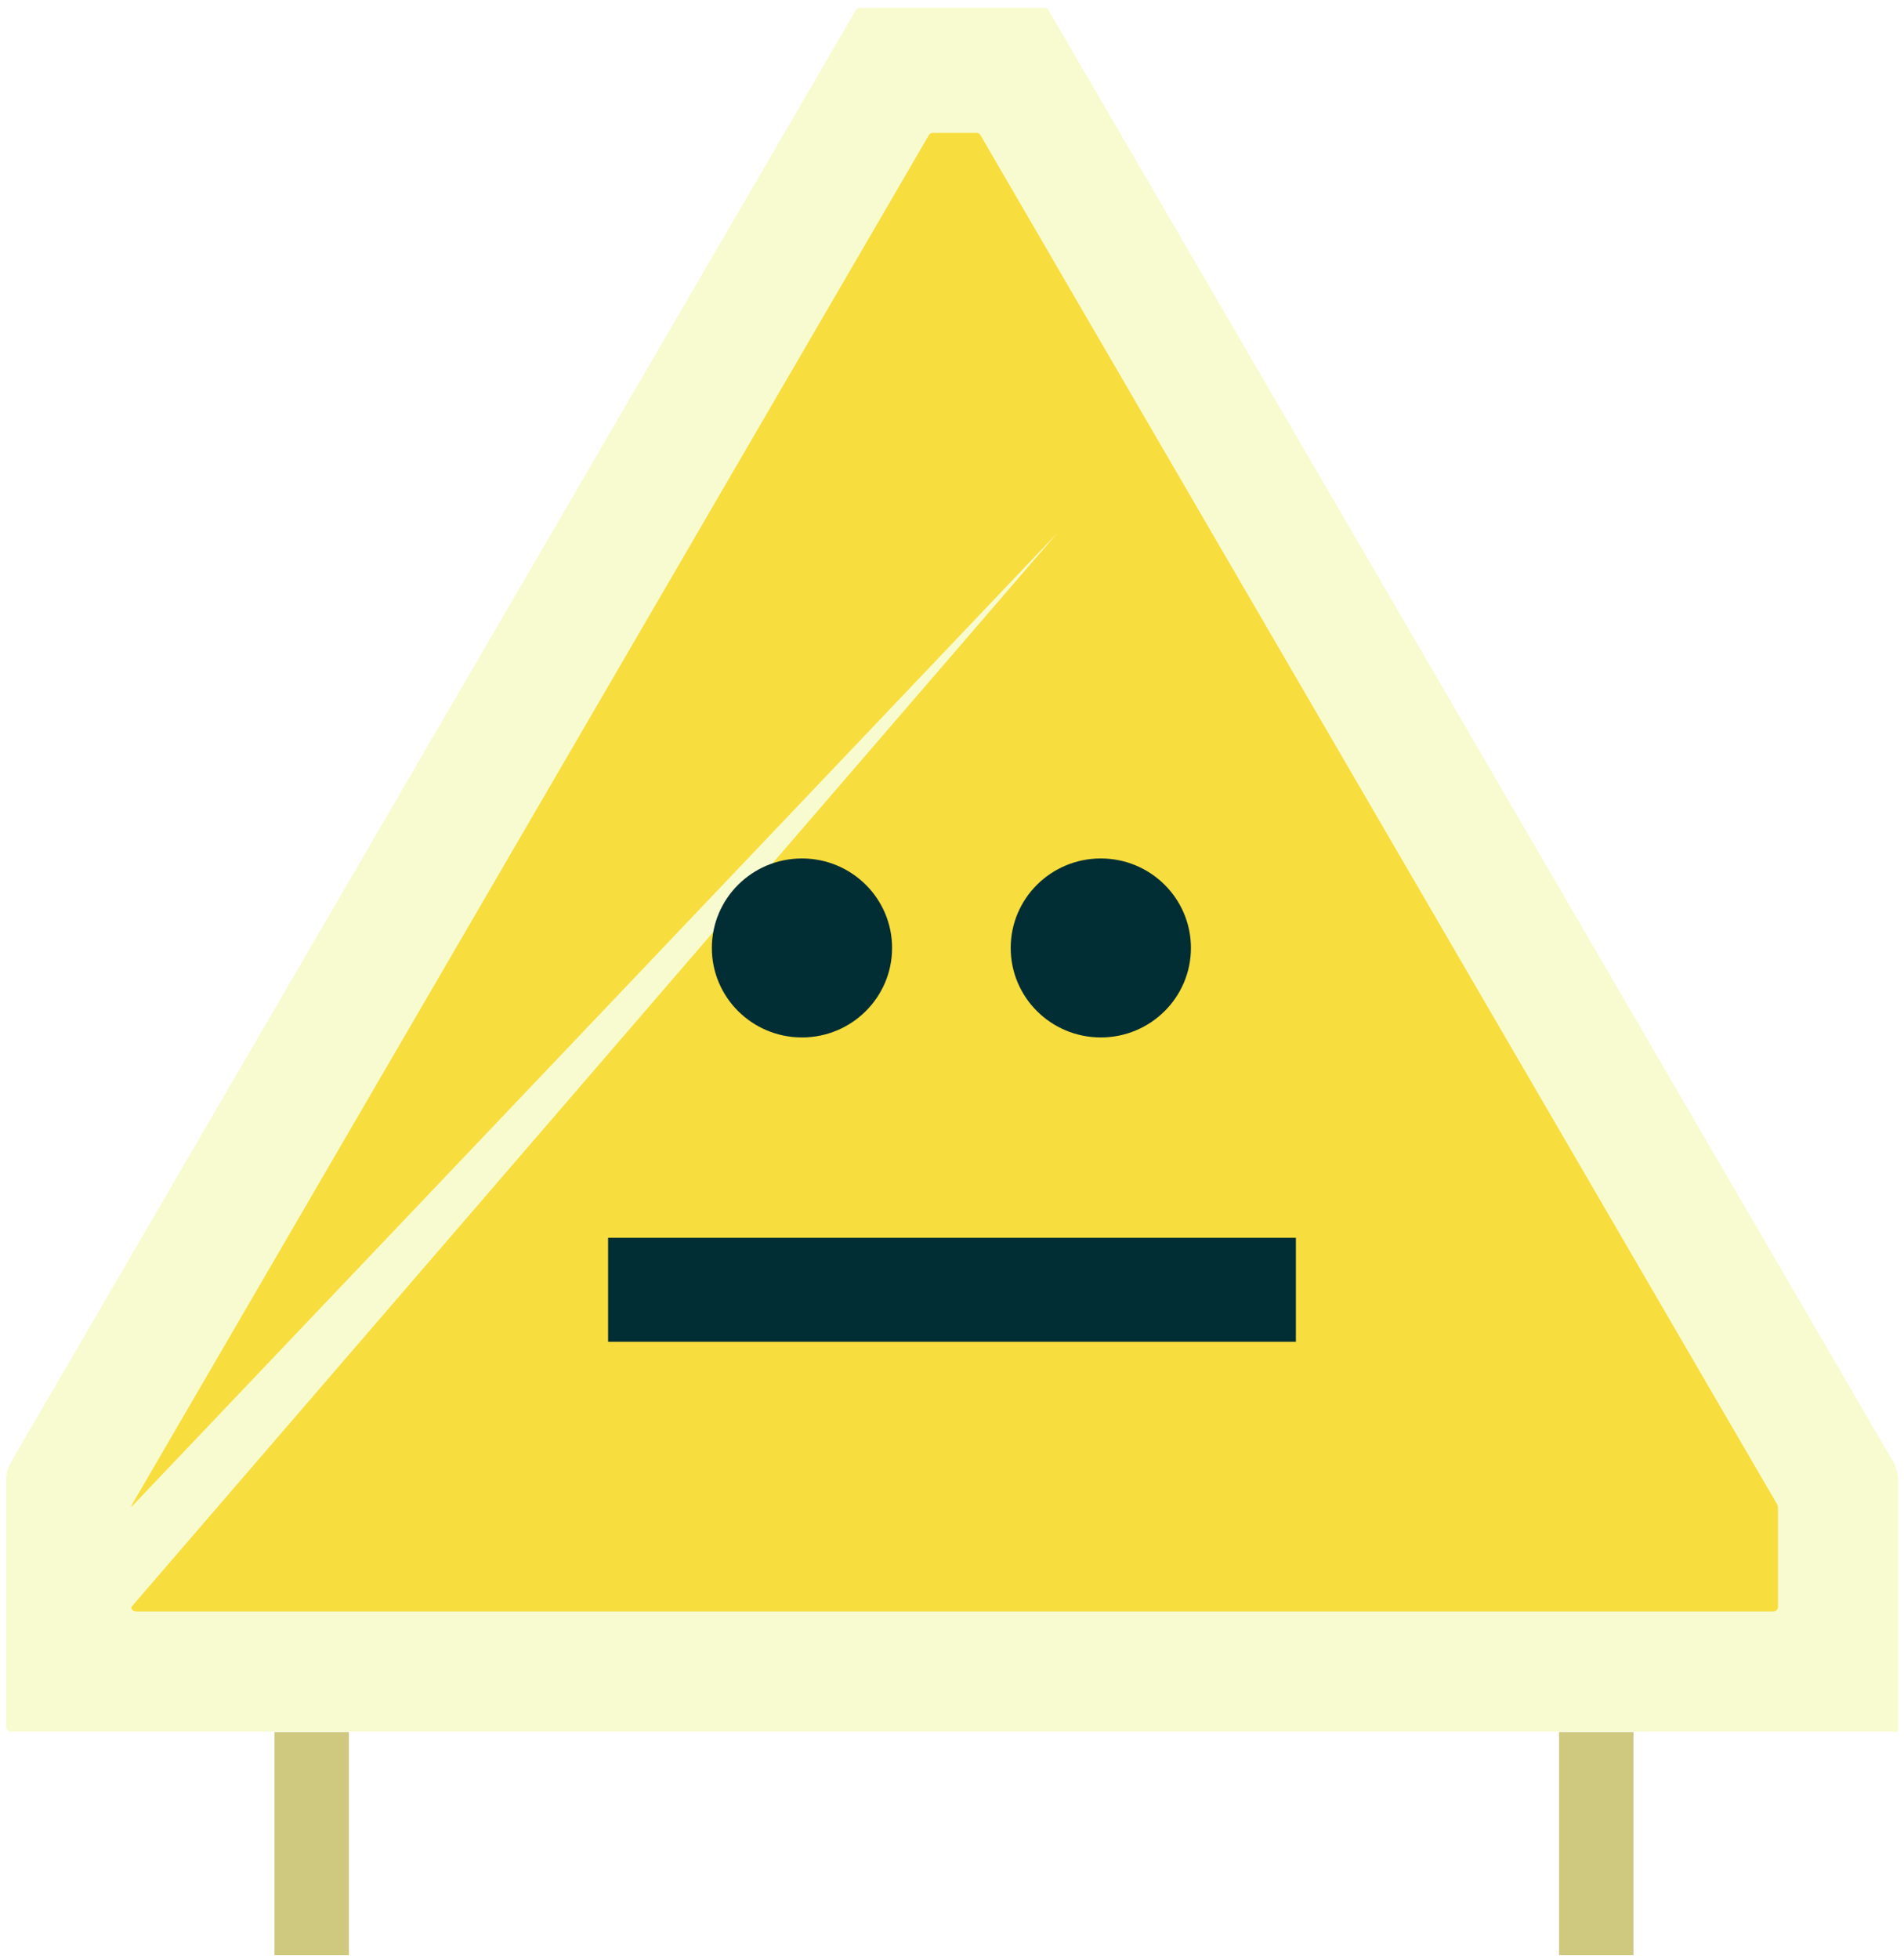<?xml version="1.0" encoding="UTF-8"?>
<svg version="1.1" width="174px" height="179px" viewBox="0 0 174.0 179.0" xmlns="http://www.w3.org/2000/svg"
>
    <defs>
        <clipPath id="0541041051011201209750118">
            <path d="M1707,0 L1707,8078 L0,8078 L0,0 L1707,0 Z"></path>
        </clipPath>
        <clipPath id="994545118545250105111114">
            <path d="M94.895,0 C95.039,0 95.171,0.076 95.243,0.2 L172.44,132.863 C172.735,133.37 172.891,133.947 172.891,134.534 L172.891,157.515 L0.403,157.515 C0.18,157.515 0,157.335 0,157.113 L0,134.534 C0,133.947 0.156,133.37 0.451,132.863 L77.648,0.2 C77.721,0.076 77.853,0 77.996,0 Z"></path>
        </clipPath>
        <clipPath id="119107575211810555985755">
            <path d="M77.248,0 C77.391,0 77.523,0.076 77.595,0.199 L150.428,125.362 C150.464,125.423 150.482,125.493 150.482,125.564 L150.482,134.705 C150.482,134.926 150.303,135.106 150.081,135.106 L0.401,135.106 C0.179,135.106 0,134.926 0,134.705 L84.637,36.548 L0,125.564 C0,125.494 0.019,125.424 0.055,125.363 L72.888,0.199 C72.96,0.076 73.092,0 73.235,0 L77.248,0 Z"></path>
        </clipPath>
        <clipPath id="99102569852110511005054">
            <path d="M62.857,0.964 L62.857,10.465 L0,10.465 L0,0.964 L62.857,0.964 Z"></path>
        </clipPath>
        <clipPath id="113115112108521129711911150">
            <path d="M8.235,0 C12.782,0 16.471,3.66 16.471,8.177 C16.471,12.694 12.782,16.356 8.235,16.356 C3.688,16.356 0,12.694 0,8.177 C0,3.66 3.688,0 8.235,0 Z"></path>
        </clipPath>
        <clipPath id="45501119556100525395112">
            <path d="M8.235,0 C12.782,0 16.471,3.66 16.471,8.177 C16.471,12.694 12.782,16.356 8.235,16.356 C3.688,16.356 0,12.694 0,8.177 C0,3.66 3.688,0 8.235,0 Z"></path>
        </clipPath>
        <clipPath id="1139711356114104959753113">
            <path d="M6.803,0 L6.803,20.393 L0,20.393 L0,0 L6.803,0 Z M124.199,0 L124.199,20.393 L117.396,20.393 L117.396,0 L124.199,0 Z"></path>
        </clipPath>
    </defs>
    <g transform="translate(-375.0 -1828.0)">
        <rect x="0px" y="0px" width="1707px" height="8078px" fill="#FFFFFF"></rect>
        <g clip-path="url(#0541041051011201209750118)">
            <g transform="translate(362.0 1818.0)">
                <g transform="translate(13.571 10.714)">
                    <g transform="">
                        <g clip-path="url(#994545118545250105111114)">
                            <polygon points="0,0 172.891,0 172.891,157.515 0,157.515 0,0" stroke="none"
                                     fill="#F8FBCF"></polygon>
                        </g>
                    </g>
                    <g transform="translate(11.429 11.429)">
                        <g clip-path="url(#119107575211810555985755)">
                            <polygon points="0,0 150.482,0 150.482,135.106 0,135.106 0,0" stroke="none"
                                     fill="#F8DD3E"></polygon>
                        </g>
                    </g>
                    <g transform="translate(55 77.143)">
                        <g transform="translate(-1.0658141036401503e-14 34.286)">
                            <g clip-path="url(#99102569852110511005054)">
                                <polygon
                                        points="0,0.964 62.857,0.964 62.857,10.465 0,10.465 0,0.964"
                                        stroke="none" fill="#002E34"></polygon>
                            </g>
                        </g>
                        <g transform="translate(9.286 0.0)">
                            <g transform="translate(27.507 0.588)">
                                <g clip-path="url(#113115112108521129711911150)">
                                    <polygon points="0,0 16.471,0 16.471,16.356 0,16.356 0,0"
                                             stroke="none" fill="#002E34"></polygon>
                                </g>
                            </g>
                            <g transform="translate(0.196 0.588)">
                                <g clip-path="url(#45501119556100525395112)">
                                    <polygon points="0,0 16.471,0 16.471,16.356 0,16.356 0,0"
                                             stroke="none" fill="#002E34"></polygon>
                                </g>
                            </g>
                        </g>
                    </g>
                    <g transform="translate(24.51 157.563)">
                        <g clip-path="url(#1139711356114104959753113)">
                            <polygon points="0,0 124.199,0 124.199,20.393 0,20.393 0,0" stroke="none"
                                     fill="#CFC980"></polygon>
                        </g>
                    </g>
                </g>
            </g>
        </g>
    </g>
</svg>
